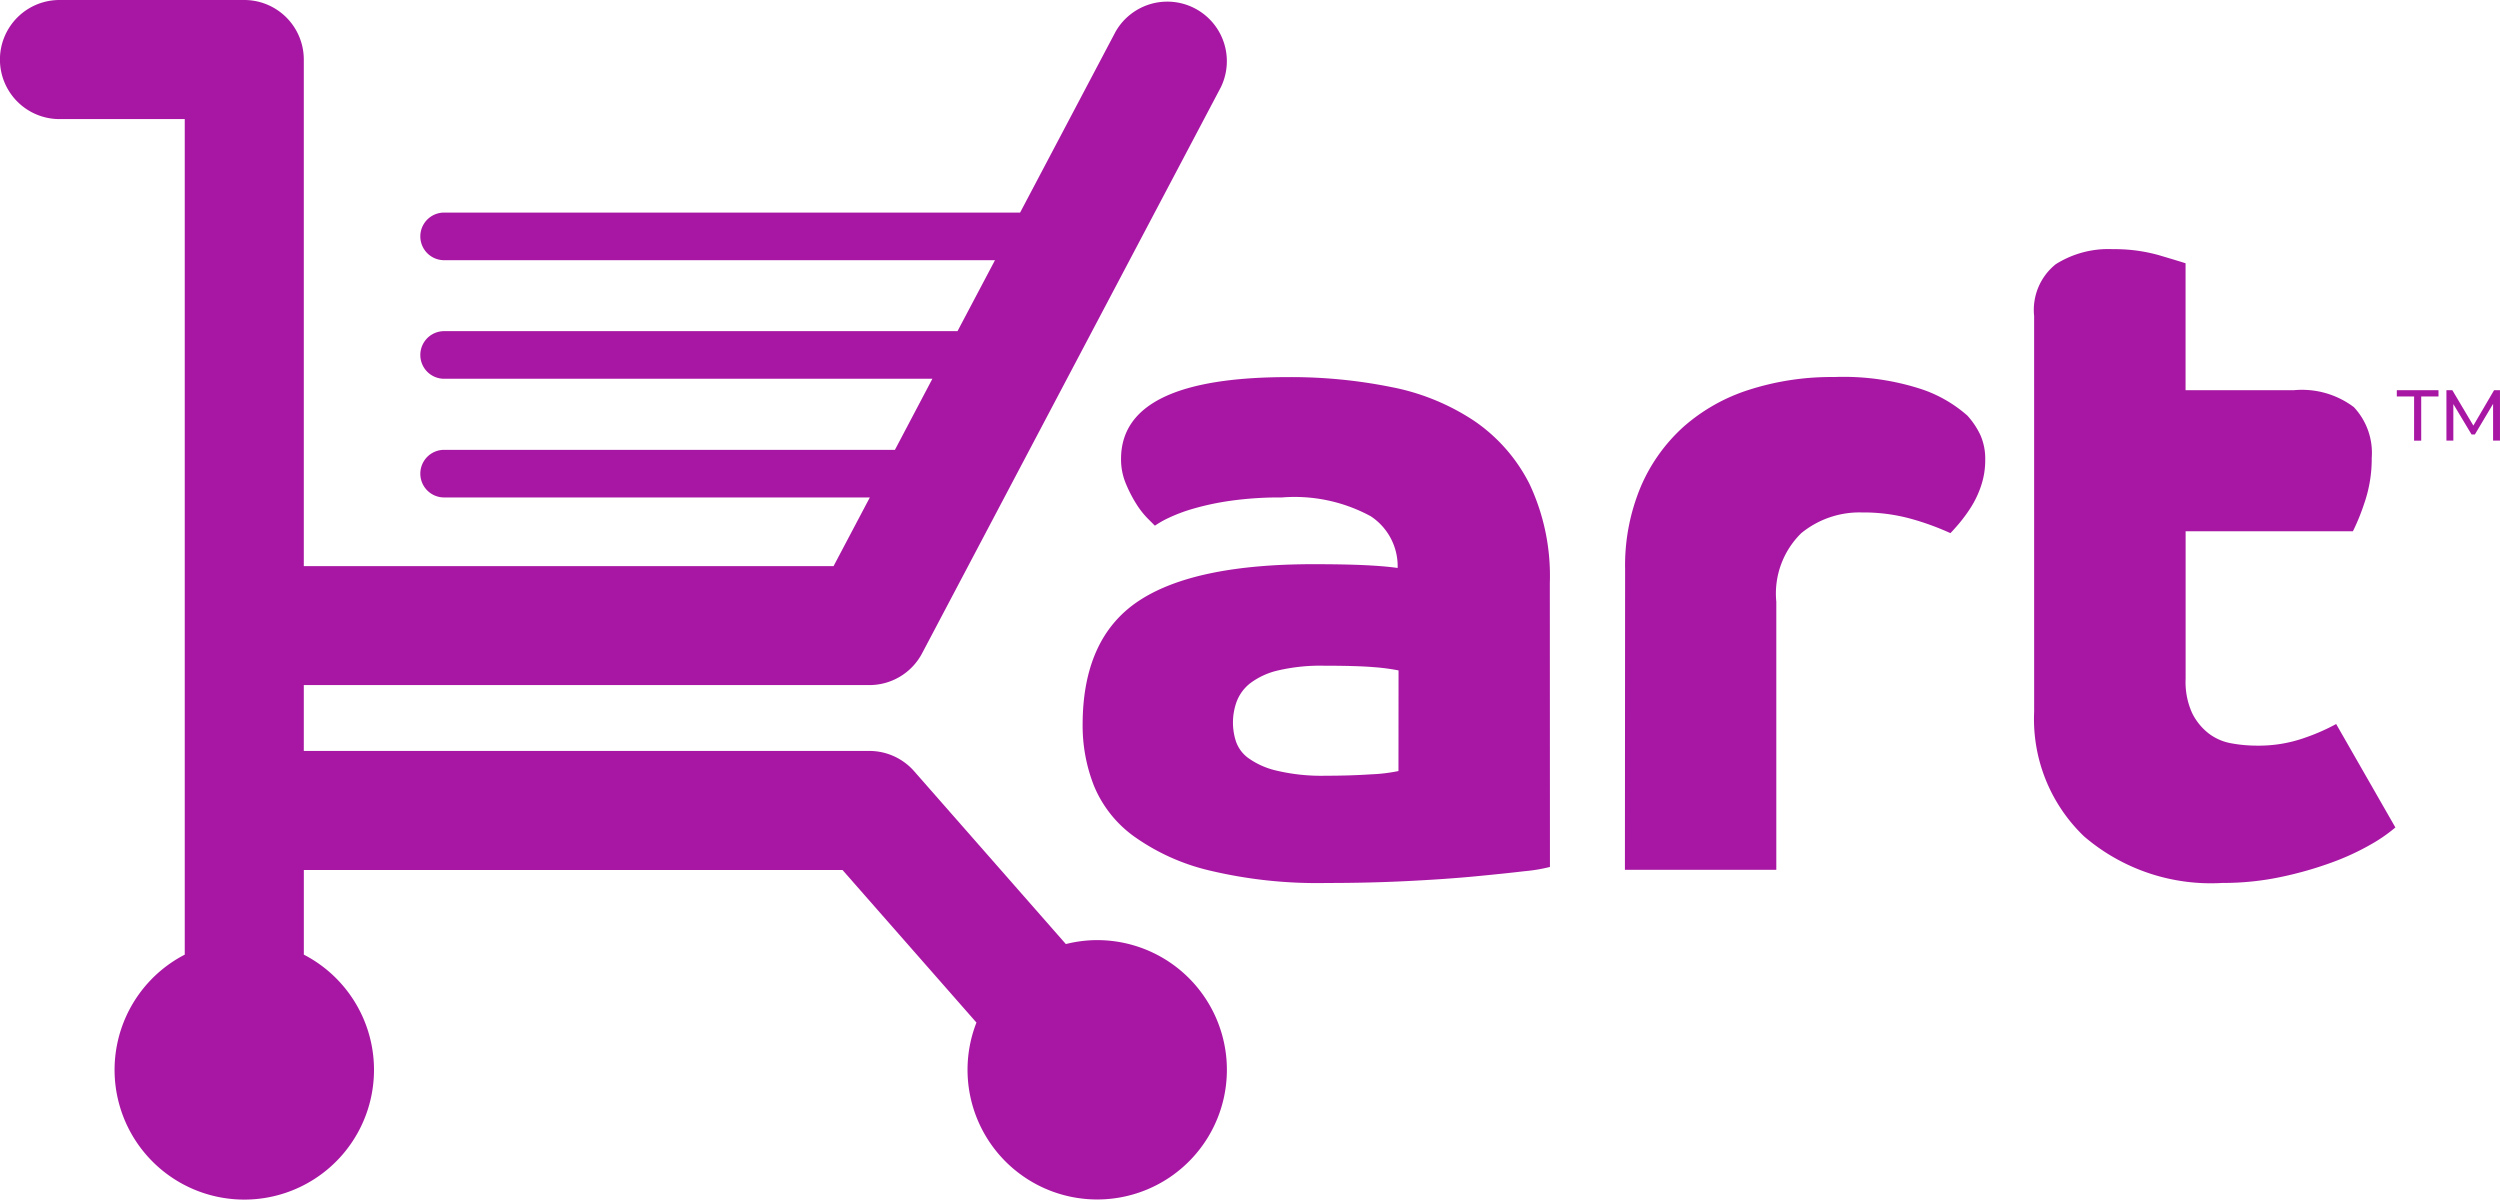 <svg xmlns="http://www.w3.org/2000/svg" width="130.153" height="62.451" viewBox="0 0 130.153 62.451"><g transform="translate(-276.016 -252.677)"><path d="M333.133,301.62a6.734,6.734,0,0,0-1.627.206l-7.9-9a3.1,3.1,0,0,0-2.328-1.054H291.832v-3.429H321.28a3.1,3.1,0,0,0,2.74-1.652l15.554-29.471a3.1,3.1,0,0,0-5.48-2.893l-4.97,9.417H299.138a1.239,1.239,0,0,0,0,2.479h28.678l-1.951,3.694H299.138a1.239,1.239,0,0,0,0,2.479h25.419l-1.95,3.7H299.138a1.239,1.239,0,0,0,0,2.479H321.3l-1.888,3.575H291.832V255.777a3.1,3.1,0,0,0-3.1-3.1h-9.619a3.1,3.1,0,0,0,0,6.2h6.521v43.5a6.753,6.753,0,1,0,6.2,0v-4.406h28.045l6.972,7.942a6.751,6.751,0,1,0,6.285-4.292Z" transform="translate(0 0)" fill="#a817a3"/><g transform="translate(332.375 265.648)"><path d="M391.3,309.858a8.367,8.367,0,0,1-1.321.221q-1.028.122-2.57.269t-3.526.245q-1.983.1-4.185.1a24.146,24.146,0,0,1-6.168-.661,11.168,11.168,0,0,1-3.916-1.787,6.125,6.125,0,0,1-2.056-2.619,8.543,8.543,0,0,1-.587-3.158q0-4.5,2.888-6.438t9.155-1.933q1.566,0,2.619.049t1.738.147a3.113,3.113,0,0,0-1.4-2.692,8.3,8.3,0,0,0-4.626-.979,18.353,18.353,0,0,0-2.668.172,14,14,0,0,0-1.958.416,8.523,8.523,0,0,0-1.3.49,4.919,4.919,0,0,0-.685.392c-.066-.065-.2-.2-.392-.392a4.414,4.414,0,0,1-.587-.758,7.015,7.015,0,0,1-.539-1.053,3.256,3.256,0,0,1-.245-1.273q0-4.259,8.714-4.259a26.4,26.4,0,0,1,5.336.514,11.866,11.866,0,0,1,4.332,1.762,8.738,8.738,0,0,1,2.889,3.3,11.227,11.227,0,0,1,1.052,5.14Zm-7.882-10.231a10.633,10.633,0,0,0-1.3-.171q-.857-.073-2.57-.074a9.715,9.715,0,0,0-2.4.245,3.845,3.845,0,0,0-1.444.661,2.2,2.2,0,0,0-.711.954,3.178,3.178,0,0,0-.048,2.056,1.791,1.791,0,0,0,.637.881,4.1,4.1,0,0,0,1.468.661,10.1,10.1,0,0,0,2.595.269q1.272,0,2.349-.073a8.58,8.58,0,0,0,1.42-.171Z" transform="translate(-366.967 -277.695)" fill="#a817a3"/><path d="M412.549,294.34a10.6,10.6,0,0,1,.808-4.259,8.908,8.908,0,0,1,2.227-3.133,9.514,9.514,0,0,1,3.427-1.934,14.011,14.011,0,0,1,4.405-.661,13.1,13.1,0,0,1,4.577.636,6.943,6.943,0,0,1,2.374,1.371,4.071,4.071,0,0,1,.685,1.028,3.059,3.059,0,0,1,.245,1.273,4.161,4.161,0,0,1-.221,1.371,5.113,5.113,0,0,1-.538,1.126,7.986,7.986,0,0,1-.612.832q-.294.343-.441.49a13.985,13.985,0,0,0-2.006-.734,9.269,9.269,0,0,0-2.6-.343,4.783,4.783,0,0,0-3.158,1.077,4.4,4.4,0,0,0-1.3,3.574v13.952h-7.882Z" transform="translate(-384.303 -277.695)" fill="#a817a3"/><path d="M446.913,277.085a3.048,3.048,0,0,1,1.126-2.692,5.136,5.136,0,0,1,2.987-.783,8.452,8.452,0,0,1,2.4.318q1.076.319,1.371.416v6.609h5.63a4.494,4.494,0,0,1,3.132.881,3.478,3.478,0,0,1,.93,2.643,7.061,7.061,0,0,1-.391,2.375,11.072,11.072,0,0,1-.588,1.444H454.8v7.686a3.9,3.9,0,0,0,.343,1.787,3.059,3.059,0,0,0,.856,1.052,2.726,2.726,0,0,0,1.176.514,7.407,7.407,0,0,0,1.347.122,7.153,7.153,0,0,0,2.5-.416,10.461,10.461,0,0,0,1.615-.71l3.084,5.385a8.249,8.249,0,0,1-1.273.882,13.035,13.035,0,0,1-2.007.93,19.062,19.062,0,0,1-2.643.758,14.506,14.506,0,0,1-3.084.319,10.131,10.131,0,0,1-7.2-2.423,8.451,8.451,0,0,1-2.6-6.487Z" transform="translate(-397.373 -273.609)" fill="#a817a3"/></g><g transform="translate(400.798 272.991)"><path d="M478.285,285.785h-.9v-.326h2.17v.326h-.9v2.3h-.371Z" transform="translate(-477.386 -285.459)" fill="#a817a3"/><path d="M483.98,288.083l0-1.912-.948,1.593h-.173l-.948-1.582v1.9h-.36v-2.624h.307l1.095,1.844,1.079-1.844h.307l0,2.624Z" transform="translate(-478.969 -285.459)" fill="#a817a3"/></g></g></svg>
